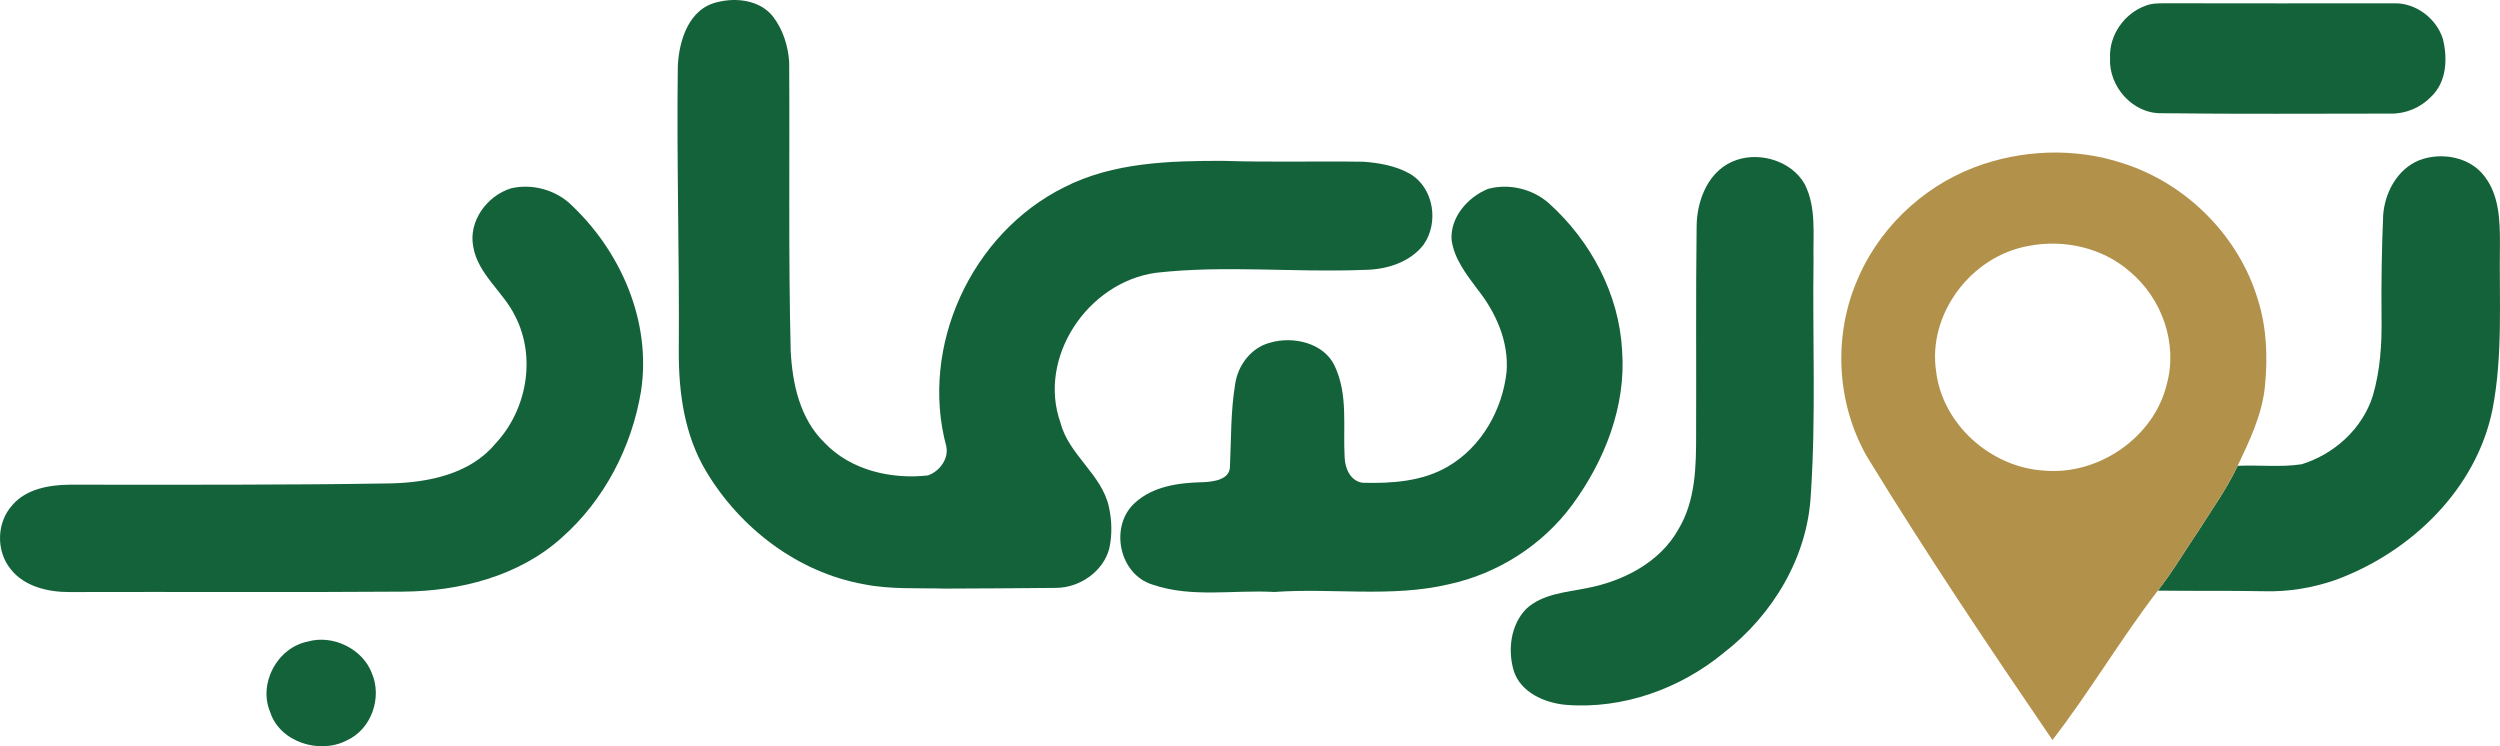 <svg xmlns="http://www.w3.org/2000/svg" width="134" height="40" viewBox="0 0 134 40" fill="none"><g clip-path="url(#clip0_69_18)"><path d="M38.474 0.109C39.485 -0.143 40.722 0.018 41.407 0.856C41.96 1.556 42.241 2.445 42.3 3.32C42.334 8.483 42.254 13.648 42.381 18.811C42.472 20.566 42.873 22.456 44.203 23.738C45.592 25.201 47.768 25.707 49.744 25.482C50.374 25.256 50.874 24.569 50.716 23.904C49.293 18.604 52.028 12.523 57.054 10.03C59.671 8.7 62.701 8.616 65.586 8.622C68.083 8.706 70.585 8.629 73.082 8.669C73.939 8.731 74.82 8.888 75.573 9.316C76.862 10.074 77.134 11.944 76.302 13.116C75.566 14.077 74.283 14.462 73.096 14.466C69.379 14.616 65.645 14.201 61.942 14.623C58.262 15.147 55.602 19.196 56.843 22.661C57.29 24.39 59.048 25.413 59.436 27.164C59.599 27.895 59.619 28.671 59.456 29.407C59.127 30.631 57.89 31.5 56.605 31.511C54.618 31.531 52.628 31.542 50.639 31.549C49.191 31.509 47.724 31.602 46.295 31.314C42.744 30.676 39.666 28.295 37.865 25.289C36.684 23.338 36.371 21.035 36.383 18.805C36.421 13.717 36.263 8.631 36.331 3.543C36.394 2.177 36.915 0.449 38.474 0.109Z" fill="#14623A"></path><path d="M115.037 0.294C115.376 0.164 115.75 0.181 116.111 0.175C120.197 0.186 124.282 0.179 128.368 0.177C129.53 0.17 130.607 1.017 130.94 2.091C131.198 3.143 131.146 4.401 130.296 5.196C129.732 5.778 128.933 6.111 128.112 6.089C124.039 6.089 119.968 6.12 115.898 6.069C114.304 6.116 113.02 4.622 113.099 3.119C113.036 1.899 113.858 0.703 115.037 0.294Z" fill="#14623A"></path><path d="M93.103 8.567C94.413 8.132 96.049 8.665 96.729 9.865C97.372 11.122 97.171 12.585 97.205 13.945C97.146 18.144 97.343 22.35 97.057 26.541C96.881 29.854 95.034 32.95 92.394 34.99C90.069 36.909 86.989 38.027 83.93 37.779C82.785 37.676 81.512 37.114 81.14 35.967C80.805 34.853 80.963 33.498 81.809 32.632C82.683 31.823 83.955 31.748 85.074 31.52C87.023 31.142 88.967 30.139 89.951 28.39C90.896 26.835 90.914 24.974 90.912 23.221C90.927 19.534 90.891 15.848 90.939 12.163C90.941 10.72 91.585 9.06 93.103 8.567Z" fill="#14623A"></path><path d="M129.664 8.591C130.859 8.13 132.399 8.41 133.177 9.46C133.961 10.481 133.999 11.825 133.997 13.049C133.95 16.013 134.166 19.004 133.6 21.934C132.748 26.191 129.248 29.604 125.162 31.093C123.94 31.516 122.644 31.728 121.345 31.69C119.451 31.653 117.554 31.684 115.658 31.657C116.466 30.634 117.117 29.507 117.849 28.435C118.569 27.294 119.365 26.189 119.938 24.969C121.078 24.912 122.232 25.057 123.362 24.885C125.134 24.343 126.643 22.953 127.185 21.207C127.581 19.857 127.672 18.442 127.65 17.043C127.632 15.191 127.661 13.339 127.74 11.489C127.842 10.304 128.497 9.069 129.664 8.591Z" fill="#14623A"></path><path d="M27.393 10.094C28.465 9.844 29.637 10.14 30.468 10.843C33.269 13.396 34.939 17.237 34.355 20.992C33.861 23.954 32.395 26.807 30.099 28.828C27.812 30.885 24.647 31.69 21.599 31.712C15.646 31.756 9.69 31.716 3.737 31.734C2.582 31.741 1.301 31.442 0.569 30.503C-0.221 29.519 -0.187 28.008 0.665 27.07C1.406 26.204 2.641 25.99 3.737 25.979C9.473 25.979 15.211 26.003 20.944 25.91C22.97 25.864 25.204 25.404 26.543 23.791C28.243 21.987 28.751 19.158 27.615 16.948C26.985 15.642 25.619 14.709 25.367 13.228C25.098 11.875 26.086 10.498 27.393 10.094Z" fill="#14623A"></path><path d="M79.756 10.125C80.88 9.82 82.142 10.123 83.007 10.883C85.271 12.912 86.79 15.783 86.946 18.8C87.163 21.764 86.017 24.688 84.265 27.07C82.683 29.212 80.284 30.753 77.639 31.321C74.575 32.039 71.412 31.506 68.303 31.73C66.139 31.606 63.879 32.054 61.792 31.341C59.97 30.795 59.458 28.202 60.822 26.962C61.792 26.06 63.181 25.875 64.466 25.846C65.026 25.822 65.919 25.724 65.926 25.004C65.994 23.527 65.962 22.038 66.207 20.575C66.354 19.582 67.054 18.632 68.079 18.367C69.318 18.002 70.97 18.382 71.541 19.618C72.271 21.163 71.976 22.893 72.074 24.533C72.096 25.106 72.384 25.795 73.046 25.877C74.598 25.917 76.246 25.808 77.607 25.006C79.425 23.95 80.533 21.947 80.753 19.927C80.877 18.311 80.182 16.74 79.178 15.487C78.586 14.693 77.941 13.86 77.805 12.861C77.723 11.657 78.661 10.571 79.756 10.125Z" fill="#14623A"></path><path d="M16.507 34.384C17.867 34.004 19.453 34.793 19.936 36.095C20.488 37.39 19.915 39.085 18.585 39.688C17.114 40.449 14.995 39.768 14.481 38.168C13.838 36.649 14.841 34.718 16.507 34.384Z" fill="#14623A"></path><path d="M105.795 8.981C108.317 8.015 111.195 7.896 113.772 8.747C117.212 9.836 120.004 12.665 121.019 16.049C121.506 17.579 121.558 19.21 121.391 20.794C121.225 22.275 120.57 23.634 119.938 24.969C119.365 26.189 118.569 27.295 117.848 28.435C117.117 29.507 116.466 30.634 115.658 31.657C113.67 34.25 112.009 37.077 110.012 39.665C106.6 34.67 103.232 29.644 100.078 24.49C98.467 21.678 98.256 18.164 99.48 15.176C100.597 12.382 102.933 10.082 105.795 8.981ZM108.753 13.178C105.634 13.717 103.312 16.854 103.776 19.908C104.109 22.715 106.672 25.042 109.552 25.224C112.507 25.491 115.471 23.411 116.14 20.589C116.741 18.423 115.886 15.983 114.141 14.542C112.7 13.282 110.636 12.813 108.753 13.178Z" fill="#B2914B"></path></g><defs><clipPath id="clip0_69_18"><rect width="134" height="40" fill="white"></rect></clipPath></defs></svg>